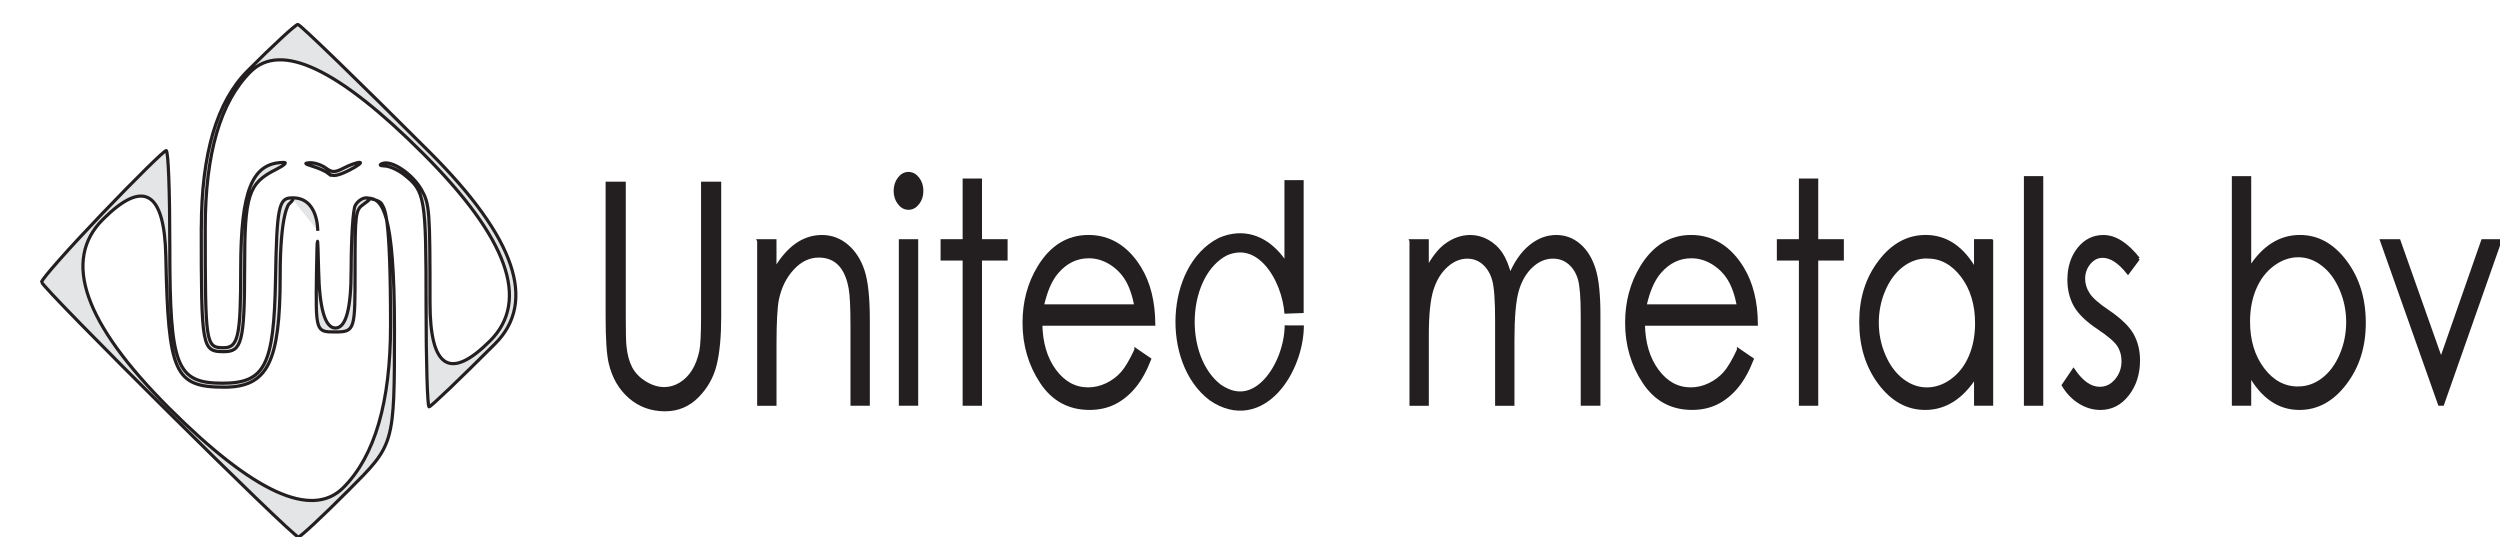 <?xml version="1.0" encoding="UTF-8"?>
<svg id="Layer_1" xmlns="http://www.w3.org/2000/svg" version="1.1" viewBox="0 0 780.15 167.57">
  <!-- Generator: Adobe Illustrator 29.7.0, SVG Export Plug-In . SVG Version: 2.1.1 Build 138)  -->
  <defs>
    <style>
      .st0 {
        fill: #e4e5e6;
      }

      .st0, .st1, .st2 {
        stroke: #231f20;
        stroke-miterlimit: 10;
      }

      .st1 {
        fill: none;
        stroke-width: 6px;
      }

      .st2 {
        fill: #231f20;
      }
    </style>
  </defs>
  <g>
    <path class="st2" d="M189.49,57.19h5.29v41.61c0,4.94.07,8.01.22,9.23.26,2.72.88,4.99,1.84,6.82.96,1.83,2.44,3.36,4.43,4.59,1.99,1.23,4,1.85,6.01,1.85,1.75,0,3.43-.48,5.04-1.45,1.61-.97,2.95-2.31,4.03-4.03,1.08-1.72,1.87-3.8,2.38-6.23.36-1.75.54-5.34.54-10.78v-41.61h5.29v41.61c0,6.15-.46,11.13-1.39,14.92-.92,3.8-2.77,7.1-5.55,9.91-2.77,2.81-6.13,4.22-10.06,4.22-4.27,0-7.93-1.33-10.98-3.98-3.05-2.65-5.09-6.17-6.12-10.54-.65-2.69-.97-7.53-.97-14.53v-41.61Z"/>
    <path class="st2" d="M236.77,75.14h5.04v9.14c2.02-3.5,4.25-6.11,6.7-7.85,2.45-1.73,5.11-2.6,7.99-2.6s5.53.97,7.8,2.9c2.27,1.94,3.94,4.55,5.02,7.83,1.08,3.28,1.62,8.39,1.62,15.32v26.24h-5.04v-24.32c0-5.87-.19-9.79-.56-11.76-.58-3.37-1.71-5.91-3.36-7.61-1.66-1.7-3.82-2.55-6.48-2.55-3.05,0-5.78,1.31-8.19,3.94-2.41,2.62-4,5.87-4.77,9.75-.48,2.53-.72,7.15-.72,13.87v18.7h-5.04v-50.98Z"/>
    <path class="st2" d="M283.49,54.15c1.15,0,2.13.53,2.94,1.59.81,1.06,1.22,2.34,1.22,3.84s-.41,2.73-1.22,3.8c-.81,1.06-1.79,1.59-2.94,1.59s-2.09-.53-2.9-1.59c-.81-1.06-1.22-2.33-1.22-3.8s.41-2.78,1.22-3.84c.81-1.06,1.78-1.59,2.9-1.59ZM280.99,75.14h5.04v50.98h-5.04v-50.98Z"/>
    <path class="st2" d="M300.9,56.21h5.04v18.93h7.99v5.67h-7.99v45.31h-5.04v-45.31h-6.88v-5.67h6.88v-18.93Z"/>
    <path class="st2" d="M354.48,109.2l4.25,2.9c-1.39,3.56-3,6.44-4.83,8.62-1.83,2.19-3.88,3.85-6.16,4.99-2.28,1.14-4.87,1.71-7.75,1.71-6.39,0-11.39-2.73-14.99-8.18-3.6-5.45-5.41-11.61-5.41-18.48,0-6.47,1.53-12.23,4.58-17.29,3.87-6.43,9.05-9.65,15.53-9.65s12.01,3.3,16,9.89c2.83,4.65,4.28,10.47,4.33,17.43h-35.25c.1,5.92,1.55,10.78,4.36,14.56,2.81,3.79,6.29,5.68,10.42,5.68,2,0,3.94-.45,5.82-1.35,1.89-.9,3.49-2.1,4.81-3.59s2.75-3.91,4.29-7.23ZM354.48,95.47c-.67-3.5-1.65-6.29-2.94-8.39-1.29-2.09-2.99-3.78-5.1-5.06-2.12-1.28-4.34-1.92-6.67-1.92-3.85,0-7.15,1.61-9.92,4.83-2.02,2.34-3.55,5.86-4.58,10.54h29.2Z"/>
    <path class="st0" d="M62.83,71.12q0-34.55,14.44-49.02c7.94-7.96,15-14.48,15.69-14.48s19.24,17.99,41.23,39.98q39.97,39.98,20.31,59.67c-10.81,10.83-20.08,19.69-20.6,19.69s-.94-14.15-.94-31.44c0-34.06-.3-35.85-6.91-41.05-1.8-1.41-4.44-2.61-5.87-2.67-1.68-.06-1.98-.34-.86-.78,2.9-1.15,9.45,3.26,12.24,8.23,2.49,4.43,2.63,6.3,2.63,35.27q0,30.59,18.76,11.83t-20.91-58.43-53.83-25.55-14.16,48.65c0,36.5.15,37.49,5.74,37.49,4.56,0,5.33-3.58,5.33-24.65,0-24.47,3.54-33.16,13.53-33.17,1.02,0-.08.97-2.44,2.15-8.76,4.4-9.87,7.89-9.87,30.97s-.97,25.93-6.43,25.93c-6.9,0-7.1-1.08-7.1-38.62ZM13,87.99c0-.87,8.48-10.45,18.86-21.29,10.37-10.84,19.37-19.71,19.99-19.71.67,0,1.14,12.52,1.14,30.21,0,37.16,2.02,42.37,16.42,42.38,13.29.01,16.1-5.5,16.57-32.57.39-22.13,1-25.25,4.96-25.25,1.48,0-.77,1.92-.77,1.92,0,0-2.74,2.63-2.74,22.45,0,26.93-3.91,34.69-17.47,34.69-15.52,0-17.48-4.4-18.21-40.72q-.62-30.68-19.68-11.59-19.06,19.1,20.6,58.76,39.66,39.66,54.44,24.93,14.77-14.74,14.77-50.67c0-35.74-1.91-36.15-2.74-37.85s-6.3-1.95-4.06-1.84c4.14.21,8.02,4.13,8.02,40.73s0,36.05-14.44,50.53c-7.94,7.96-14.93,14.48-15.53,14.48-1.75,0-80.15-77.83-80.15-79.58ZM102.68,54.26c-.86-.71-3.11-1.76-5.02-2.33-2.65-.8-2.87-1.06-.93-1.15,1.39-.06,3.6.67,4.9,1.62,2.03,1.49,2.84,1.49,5.71,0,1.84-.95,4.04-1.73,4.9-1.73s-.6,1.1-3.23,2.44c-3.43,1.75-5.22,2.07-6.33,1.14ZM90.93,61.75c8.49-.39,8.22,10.29,8.22,10.29M109.58,84.43c0-10,.56-18.97,1.27-20.3.7-1.31,2.21-2.38,3.35-2.38,1.67,0,1.54.38-.66,1.92-2.63,1.84-2.74,2.68-2.74,20.92s0,19-6.15,19-6.15,0-5.88-18.76q.27-18.76.65-.62.38,18.15,5.26,18.15,4.89,0,4.89-17.92Z"/>
    <path class="st2" d="M440.33,75.14h5.04v8.81c1.75-3.25,3.56-5.62,5.41-7.12,2.55-2,5.23-3,8.04-3,1.9,0,3.7.48,5.41,1.45,1.71.97,3.1,2.26,4.18,3.87s2.02,3.91,2.81,6.91c1.68-4,3.77-7.04,6.29-9.11,2.51-2.08,5.22-3.12,8.12-3.12,2.71,0,5.1.89,7.17,2.67,2.07,1.78,3.61,4.26,4.62,7.45,1.01,3.19,1.51,7.97,1.51,14.34v27.83h-5.15v-27.83c0-5.47-.3-9.22-.9-11.27-.6-2.05-1.62-3.69-3.07-4.94-1.45-1.25-3.18-1.87-5.19-1.87-2.44,0-4.67.94-6.69,2.81-2.02,1.87-3.5,4.37-4.43,7.5-.93,3.12-1.4,8.34-1.4,15.65v19.96h-5.04v-26.1c0-6.15-.29-10.33-.88-12.53s-1.61-3.97-3.08-5.29c-1.46-1.33-3.21-1.99-5.22-1.99-2.33,0-4.51.91-6.54,2.74-2.03,1.83-3.53,4.29-4.5,7.38-.97,3.09-1.46,7.82-1.46,14.2v21.6h-5.04v-50.98Z"/>
    <path class="st2" d="M542.52,109.2l4.25,2.9c-1.39,3.56-3,6.44-4.83,8.62-1.83,2.19-3.88,3.85-6.16,4.99-2.28,1.14-4.87,1.71-7.75,1.71-6.39,0-11.39-2.73-14.99-8.18-3.6-5.45-5.41-11.61-5.41-18.48,0-6.47,1.53-12.23,4.58-17.29,3.87-6.43,9.05-9.65,15.53-9.65s12.01,3.3,16,9.89c2.83,4.65,4.28,10.47,4.33,17.43h-35.25c.1,5.92,1.55,10.78,4.36,14.56,2.81,3.79,6.29,5.68,10.42,5.68,2,0,3.94-.45,5.82-1.35,1.89-.9,3.49-2.1,4.81-3.59s2.75-3.91,4.29-7.23ZM542.52,95.47c-.67-3.5-1.65-6.29-2.94-8.39-1.29-2.09-2.99-3.78-5.1-5.06-2.12-1.28-4.34-1.92-6.67-1.92-3.85,0-7.15,1.61-9.92,4.83-2.02,2.34-3.55,5.86-4.58,10.54h29.2Z"/>
    <path class="st2" d="M561.86,56.21h5.04v18.93h7.99v5.67h-7.99v45.31h-5.04v-45.31h-6.88v-5.67h6.88v-18.93Z"/>
    <path class="st2" d="M621.49,75.14v50.98h-4.97v-8.76c-2.11,3.34-4.48,5.86-7.11,7.54s-5.5,2.53-8.62,2.53c-5.55,0-10.28-2.62-14.21-7.85-3.92-5.23-5.89-11.6-5.89-19.09s1.98-13.62,5.94-18.84,8.73-7.83,14.29-7.83c3.22,0,6.13.89,8.73,2.67,2.6,1.78,4.89,4.45,6.86,8.01v-9.37h4.97ZM601.34,80.15c-2.81,0-5.4.9-7.77,2.69-2.37,1.79-4.26,4.31-5.67,7.56-1.4,3.24-2.1,6.68-2.1,10.3s.71,7.02,2.12,10.3c1.42,3.28,3.32,5.83,5.7,7.65,2.39,1.83,4.95,2.74,7.68,2.74s5.37-.9,7.84-2.71,4.37-4.26,5.7-7.35,2-6.57,2-10.44c0-5.9-1.49-10.83-4.48-14.79-2.99-3.96-6.66-5.94-11.02-5.94Z"/>
    <path class="st2" d="M632.08,55.46h5.04v70.66h-5.04V55.46Z"/>
    <path class="st2" d="M667.3,80.71l-3.24,4.36c-2.7-3.4-5.33-5.11-7.91-5.11-1.64,0-3.04.7-4.21,2.11s-1.75,3.05-1.75,4.92c0,1.66.48,3.23,1.44,4.73.96,1.53,2.98,3.33,6.06,5.39,3.75,2.53,6.3,4.97,7.65,7.31,1.32,2.37,1.98,5.05,1.98,8.01,0,4.19-1.13,7.73-3.39,10.64-2.26,2.91-5.08,4.36-8.47,4.36-2.26,0-4.42-.64-6.47-1.92-2.06-1.28-3.76-3.05-5.1-5.29l3.17-4.69c2.58,3.78,5.31,5.67,8.19,5.67,2.02,0,3.74-.84,5.16-2.53s2.13-3.67,2.13-5.95c0-1.87-.47-3.54-1.41-5.01-.94-1.44-3.06-3.25-6.35-5.44-3.54-2.37-5.94-4.72-7.22-7.03-1.27-2.31-1.91-4.95-1.91-7.92,0-3.87,1.02-7.09,3.05-9.65,2.03-2.56,4.6-3.84,7.7-3.84,3.61,0,7.24,2.3,10.89,6.89Z"/>
    <path class="st2" d="M696.97,126.12V55.46h5.04v28.44c2.11-3.37,4.47-5.9,7.09-7.57,2.61-1.67,5.48-2.51,8.6-2.51,5.54,0,10.27,2.62,14.19,7.85,3.92,5.23,5.88,11.58,5.88,19.05s-1.98,13.67-5.94,18.88c-3.96,5.22-8.72,7.83-14.28,7.83-3.19,0-6.08-.89-8.67-2.67-2.59-1.78-4.88-4.45-6.87-8.01v9.37h-5.04ZM717.13,121.1c2.8,0,5.39-.9,7.76-2.69,2.37-1.8,4.26-4.32,5.66-7.57,1.4-3.25,2.1-6.68,2.1-10.31s-.71-7.08-2.12-10.35c-1.41-3.28-3.31-5.83-5.7-7.66-2.38-1.83-4.93-2.74-7.63-2.74s-5.37.91-7.85,2.74c-2.48,1.83-4.38,4.29-5.71,7.38-1.33,3.09-1.99,6.58-1.99,10.45,0,5.9,1.49,10.84,4.47,14.81,2.98,3.97,6.65,5.95,11.01,5.95Z"/>
    <path class="st2" d="M743.24,75.14h5.37l13.15,37.16,12.99-37.16h5.4l-17.93,50.98h-.94l-18.04-50.98Z"/>
  </g>
  <g>
    <path class="st1" d="M358.03,76.82"/>
    <path class="st1" d="M358.03,31.49"/>
    <path class="st1" d="M403.82,56.21v41.47c-.84-11.73-9.61-26.14-22.2-20.72-14.66,7.49-15.91,35.26-2.37,45.53,13.65,9.34,24.6-7.83,24.64-20.95"/>
  </g>
</svg>